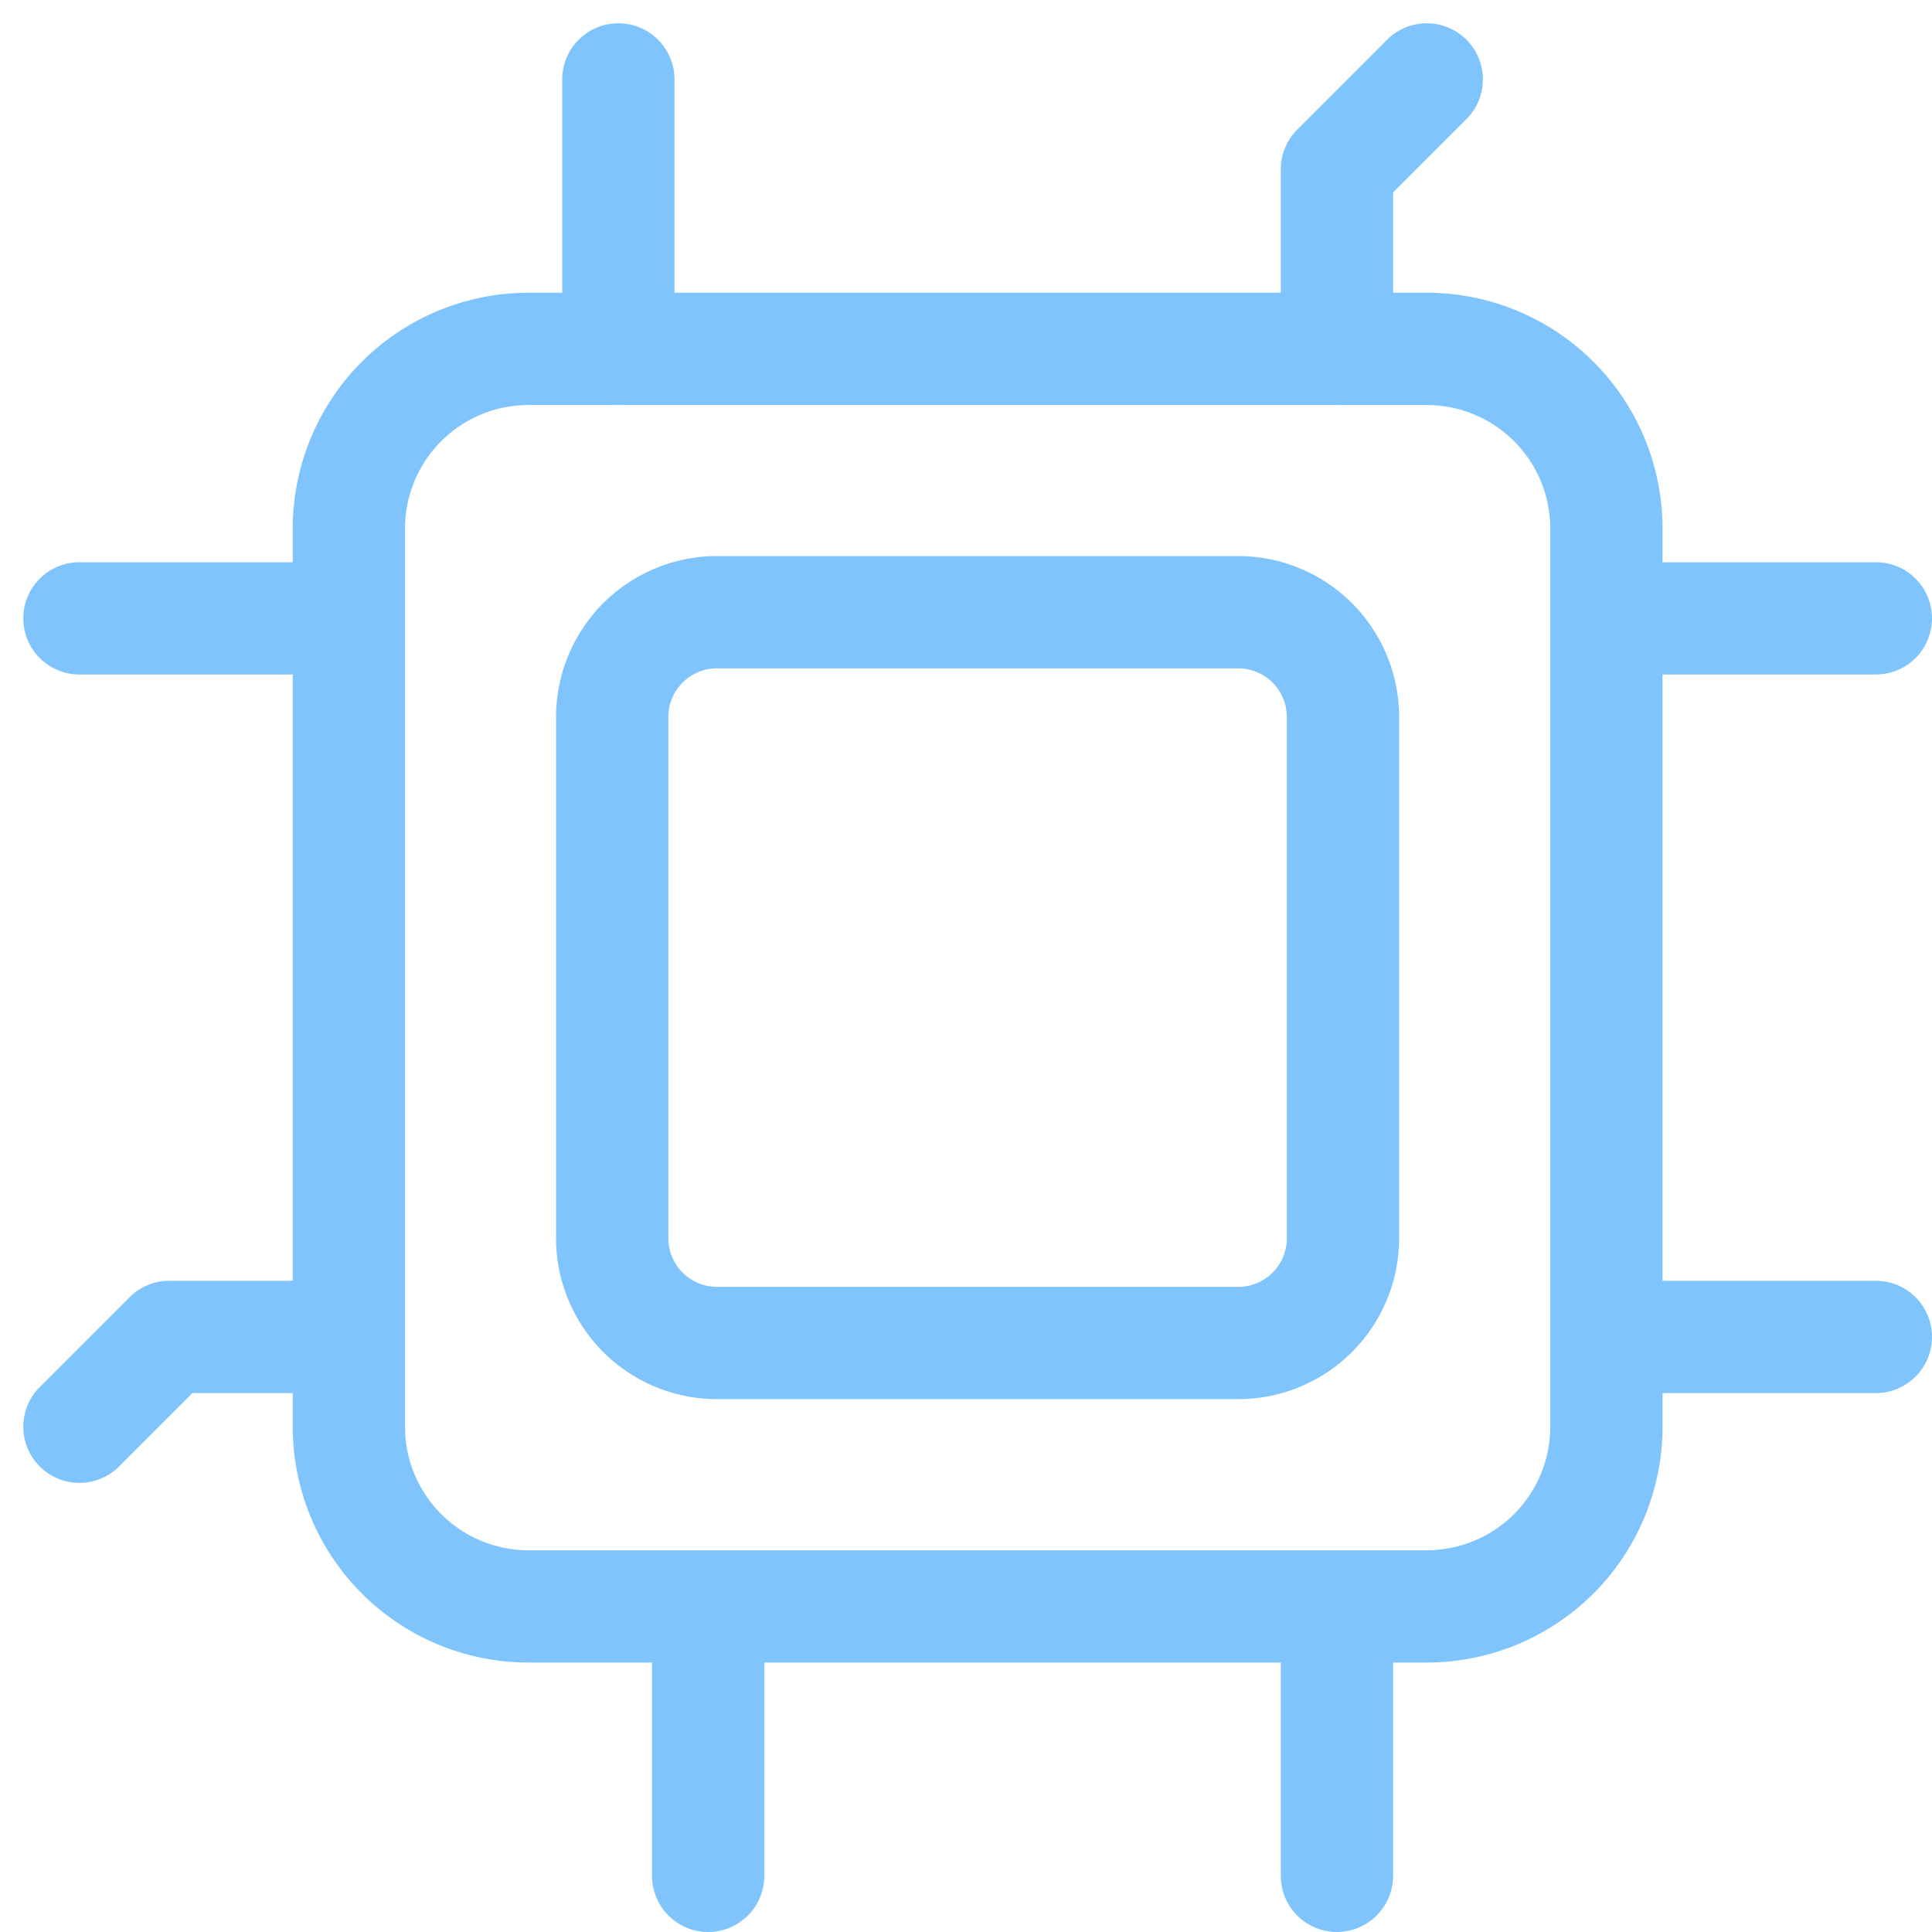 <svg xmlns="http://www.w3.org/2000/svg" width="25.811" height="25.811" viewBox="0 0 25.811 25.811">
  <g id="Group_294" data-name="Group 294" transform="translate(-870.939 -1199.939)">
    <g id="Icon_akar-computing" data-name="Icon akar-computing" transform="translate(869 1198)">
      <path id="Path_45" data-name="Path 45" d="M9.9,7.5h12a2.4,2.4,0,0,1,2.4,2.4v12a2.4,2.4,0,0,1-2.4,2.4H9.9a2.4,2.4,0,0,1-2.4-2.4V9.9A2.4,2.4,0,0,1,9.9,7.5Z" transform="translate(-0.9 -0.9)" fill="none" stroke="#7fc4fd" stroke-linecap="round" stroke-linejoin="round" stroke-width="1.5"/>
      <path id="Path_46" data-name="Path 46" d="M10.2,6.6V3m9.6,3.6V4.2L21,3M19.8,27V23.4M11.4,27V23.4M6.6,10.2H3m24,0H23.4M27,19.8H23.4m-16.8,0H4.2L3,21" fill="none" stroke="#7fc4fd" stroke-linecap="round" stroke-linejoin="round" stroke-width="1.5"/>
      <path id="Path_763" data-name="Path 763" d="M8.895,7.5h6.973a1.4,1.4,0,0,1,1.395,1.395v6.973a1.4,1.4,0,0,1-1.395,1.395H8.895A1.4,1.4,0,0,1,7.5,15.868V8.895A1.4,1.4,0,0,1,8.895,7.5Z" transform="translate(2.618 2.618)" fill="none" stroke="#7fc4fd" stroke-linecap="round" stroke-linejoin="round" stroke-width="1.5"/>
    </g>
  </g>
</svg>
